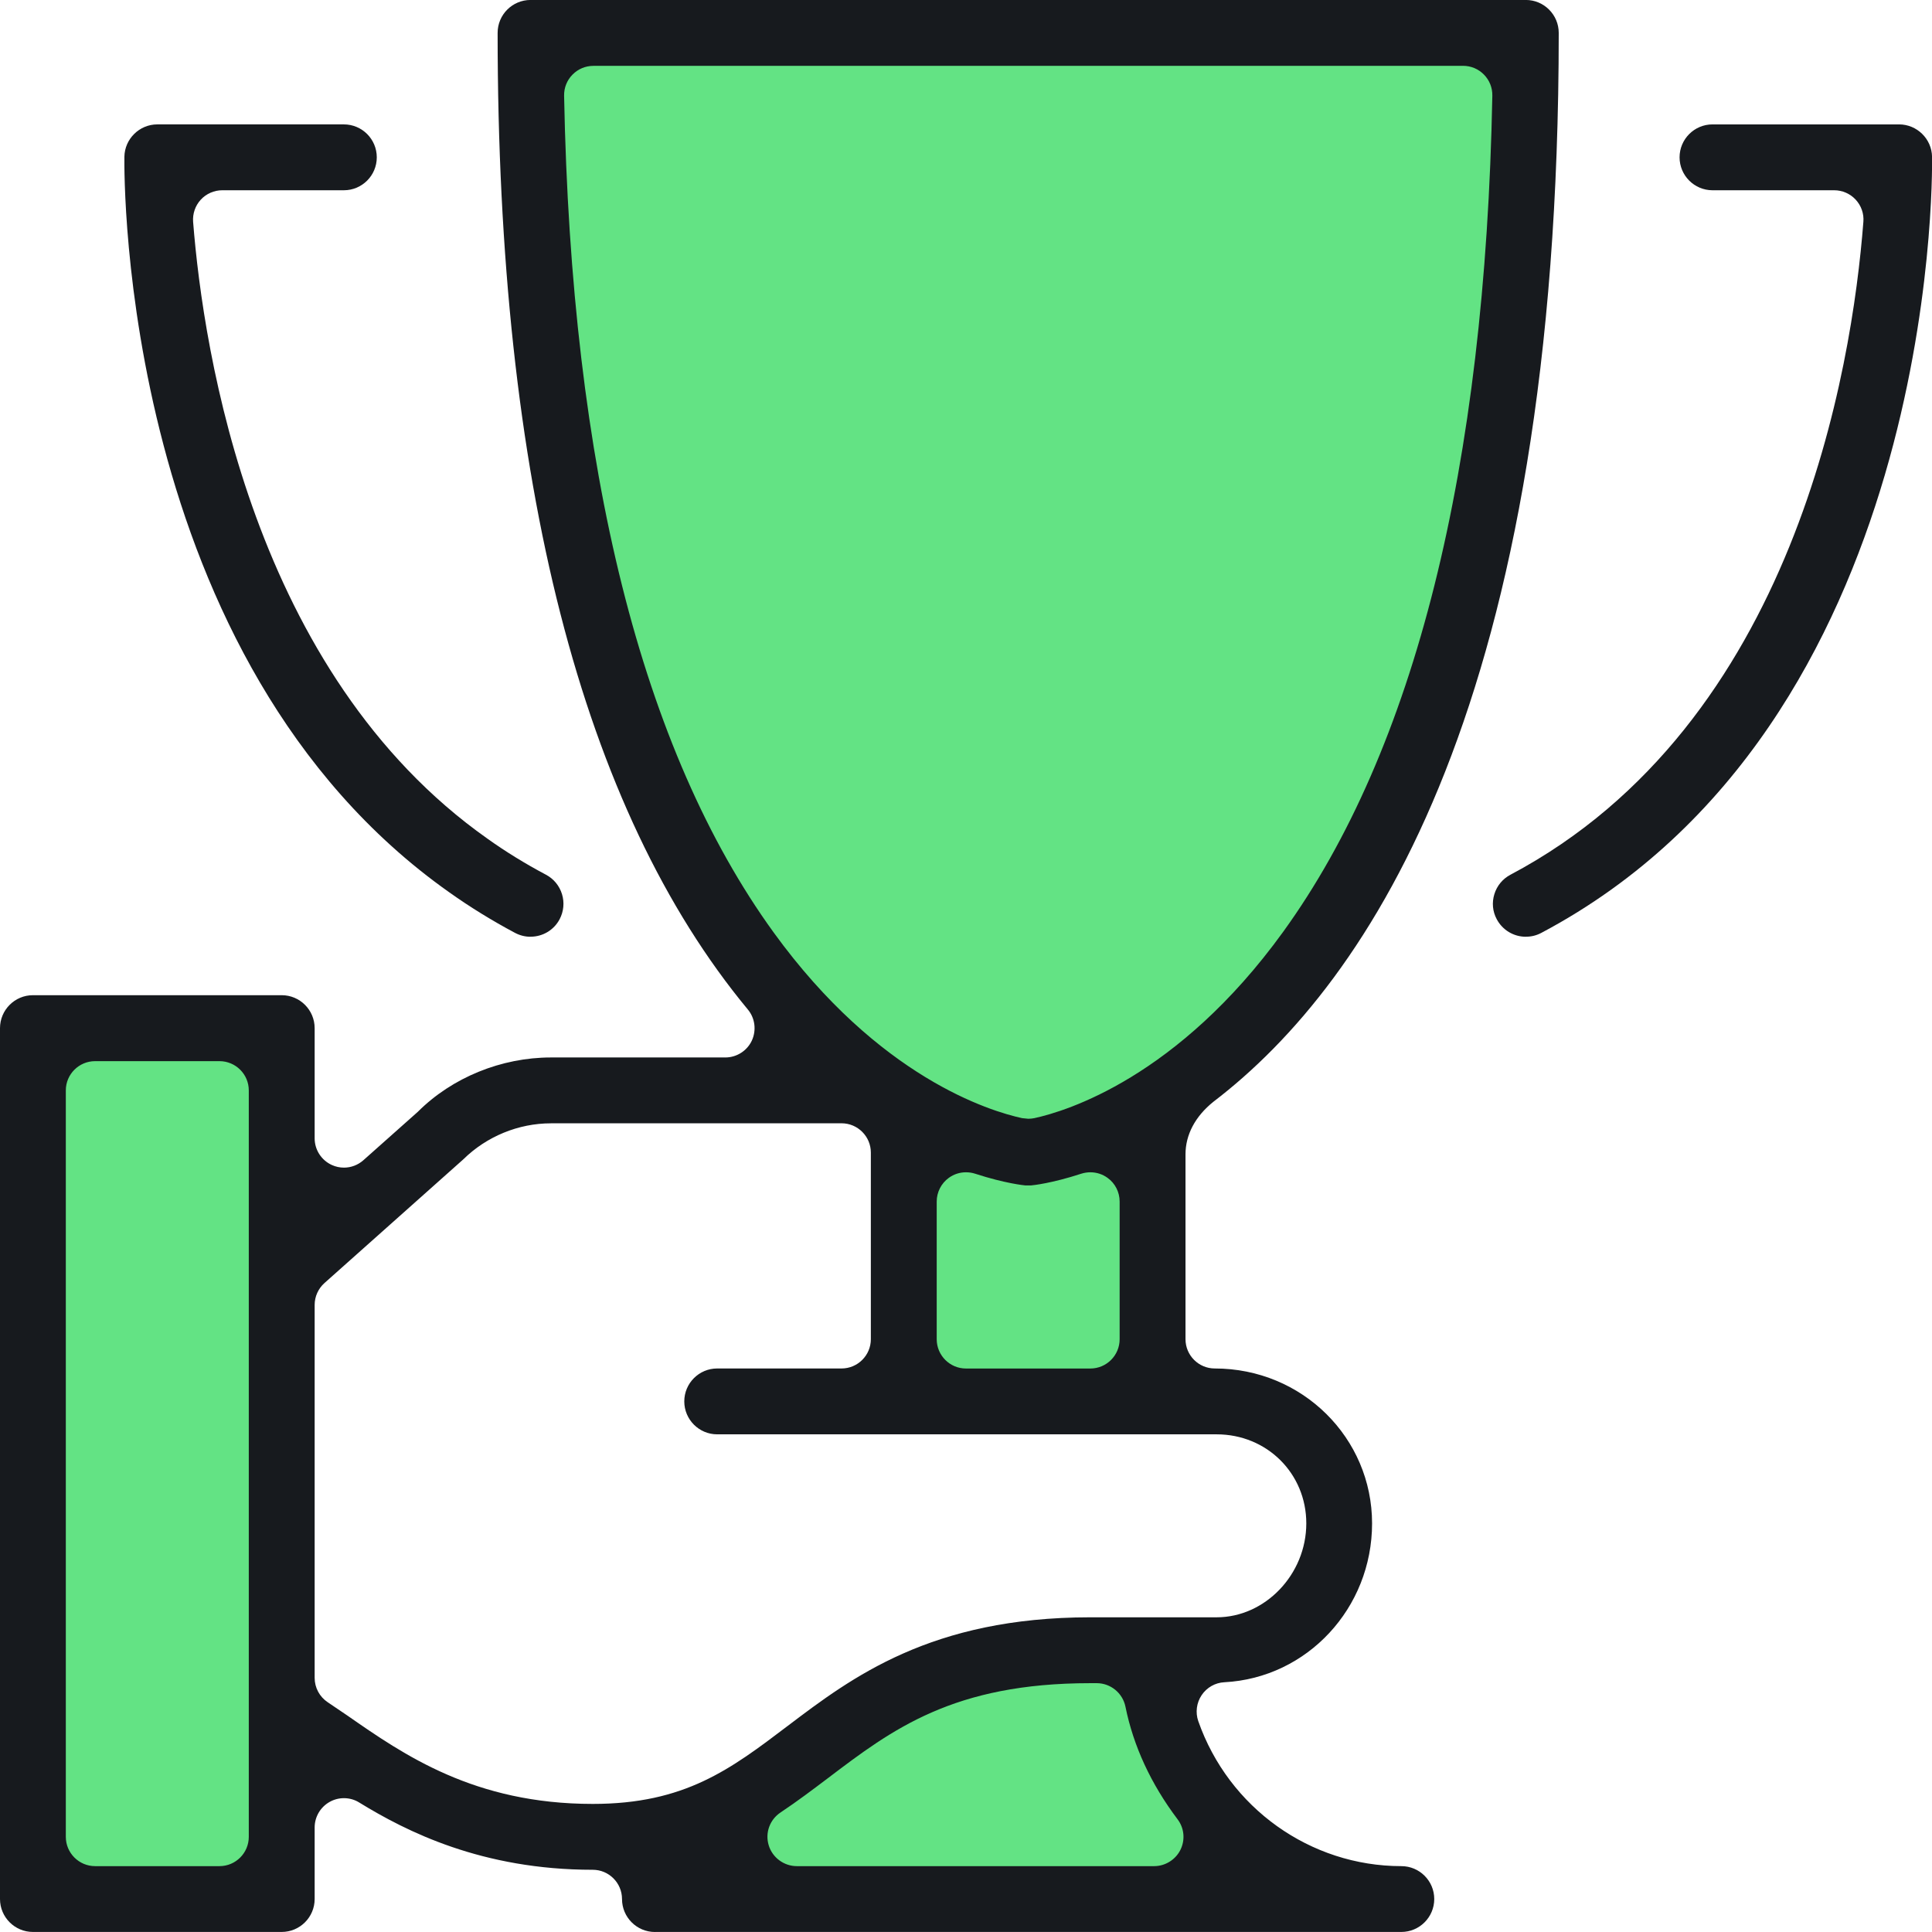 <?xml version="1.0" encoding="UTF-8"?><svg id="b" xmlns="http://www.w3.org/2000/svg" viewBox="0 0 44 44"><defs><style>.d{fill:#63e384;}.e{fill:#171a1e;}</style></defs><g id="c"><rect class="d" x="20.554" y="26.01" width="5.59" height="5.59"/><polygon class="d" points="15.664 43.01 18.494 39.29 25.984 37.69 27.884 43.01 15.664 43.01"/><rect class="d" x=".893" y="23.668" width="5.38" height="19.33"/><polygon class="d" points="12.414 .93 34.404 .93 33.658 12.83 29.338 22.784 23.924 26.01 18.494 23.89 13.309 13.49 12.414 .93"/><path class="e" d="M34.751,21.334c-.279,0-.533-.153-.664-.4-.095-.177-.113-.379-.054-.57.059-.192.189-.349.367-.443,6.48-3.433,7.78-11.542,8.037-14.869.016-.184-.048-.368-.175-.505-.125-.136-.304-.214-.489-.214h-2.772c-.414,0-.75-.337-.75-.75s.336-.75.75-.75h4.25c.407,0,.744.331.75.738.008.525.088,12.913-8.899,17.675-.109.058-.227.087-.349.087Z"/><path class="e" d="M12.082,21.334c-.123,0-.241-.03-.352-.088-.524-.279-1.027-.589-1.494-.921C2.752,15.043,2.827,4.037,2.833,3.571c.006-.407.342-.738.749-.738h4.25c.413,0,.749.336.749.75s-.336.75-.749.75h-2.77c-.185,0-.364.078-.49.215-.125.136-.188.32-.174.504.234,2.968,1.358,10.276,6.703,14.048.411.294.86.57,1.333.821.176.093.306.251.365.442.059.192.039.395-.054.572-.13.246-.384.398-.663.398Z"/><path class="e" d="M14.916,44c-.414,0-.75-.337-.75-.75,0-.368-.299-.667-.666-.667-2.528,0-4.247-.874-5.319-1.532-.103-.065-.225-.099-.348-.099-.113,0-.226.029-.325.085-.211.118-.342.341-.342.582v1.63c0,.413-.336.75-.75.75H.749c-.413,0-.749-.337-.749-.75v-19.833c0-.414.336-.751.749-.751h5.667c.414,0,.75.337.75.751v2.509c0,.262.155.501.394.608.084.038.176.059.273.059.164,0,.32-.06.443-.169l1.239-1.102c.785-.785,1.908-1.238,3.031-1.238h3.973c.256,0,.494-.15.603-.383.109-.235.074-.513-.091-.71-3.781-4.563-5.698-12.047-5.698-22.241,0-.414.336-.75.75-.75h22.667c.413,0,.749.337.749.75,0,15.152-4.277,21.601-7.865,24.343-.416.334-.635.753-.635,1.196v4.211c0,.368.299.667.666.667,1.995,0,3.583,1.583,3.583,3.528,0,1.93-1.477,3.519-3.364,3.618-.208.01-.402.12-.518.295-.116.173-.145.394-.076.591.692,1.975,2.55,3.302,4.625,3.302.413,0,.749.336.749.749s-.336.75-.749.75H14.916ZM24.833,38.333c-3.125,0-4.513,1.052-5.981,2.166-.334.252-.696.526-1.076.779-.246.164-.355.465-.269.748.084.279.347.474.639.474h8.14c.25,0,.485-.145.597-.37.113-.229.088-.497-.066-.699-.605-.802-1.004-1.664-1.186-2.564-.064-.31-.338-.534-.653-.534h-.144ZM2.166,24.167c-.368,0-.667.299-.667.666v17c0,.368.3.667.667.667h2.833c.368,0,.667-.299.667-.667v-17c0-.368-.3-.666-.667-.666h-2.833ZM12.546,25.583c-.738,0-1.464.298-1.993.819l-3.163,2.818c-.142.127-.224.308-.224.498v8.494c0,.223.111.431.297.555l.449.304c1.288.896,2.891,2.012,5.588,2.012,2.095,0,3.132-.785,4.444-1.78,1.453-1.1,3.259-2.468,6.882-2.47h2.882c1.107,0,2.042-.979,2.042-2.139,0-1.137-.897-2.028-2.042-2.028h-11.375c-.413,0-.749-.337-.749-.75s.336-.75.749-.75h2.833c.368,0,.667-.299.667-.667v-4.25c0-.368-.3-.667-.667-.667h-6.62ZM21.999,26.698c-.142,0-.277.044-.391.127-.172.125-.275.326-.275.539v3.136c0,.368.299.667.666.667h2.833c.368,0,.667-.299.667-.667v-3.136c0-.213-.102-.415-.275-.539-.114-.083-.25-.127-.392-.127-.07,0-.139.011-.206.032-.673.22-1.097.263-1.143.267h-.134c-.018-.002-.455-.043-1.142-.267-.068-.022-.137-.032-.208-.032ZM13.514,1.5c-.18,0-.35.071-.476.2-.126.128-.194.298-.191.479.162,8.496,1.767,14.907,4.771,19.055,2.399,3.31,4.938,4.075,5.66,4.231.014.003.125.014.14.014.047,0,.093-.005.139-.014.724-.157,3.267-.926,5.666-4.243,3-4.148,4.602-10.555,4.764-19.043.003-.182-.065-.352-.191-.48-.126-.129-.296-.2-.476-.2H13.514Z"/></g></svg>